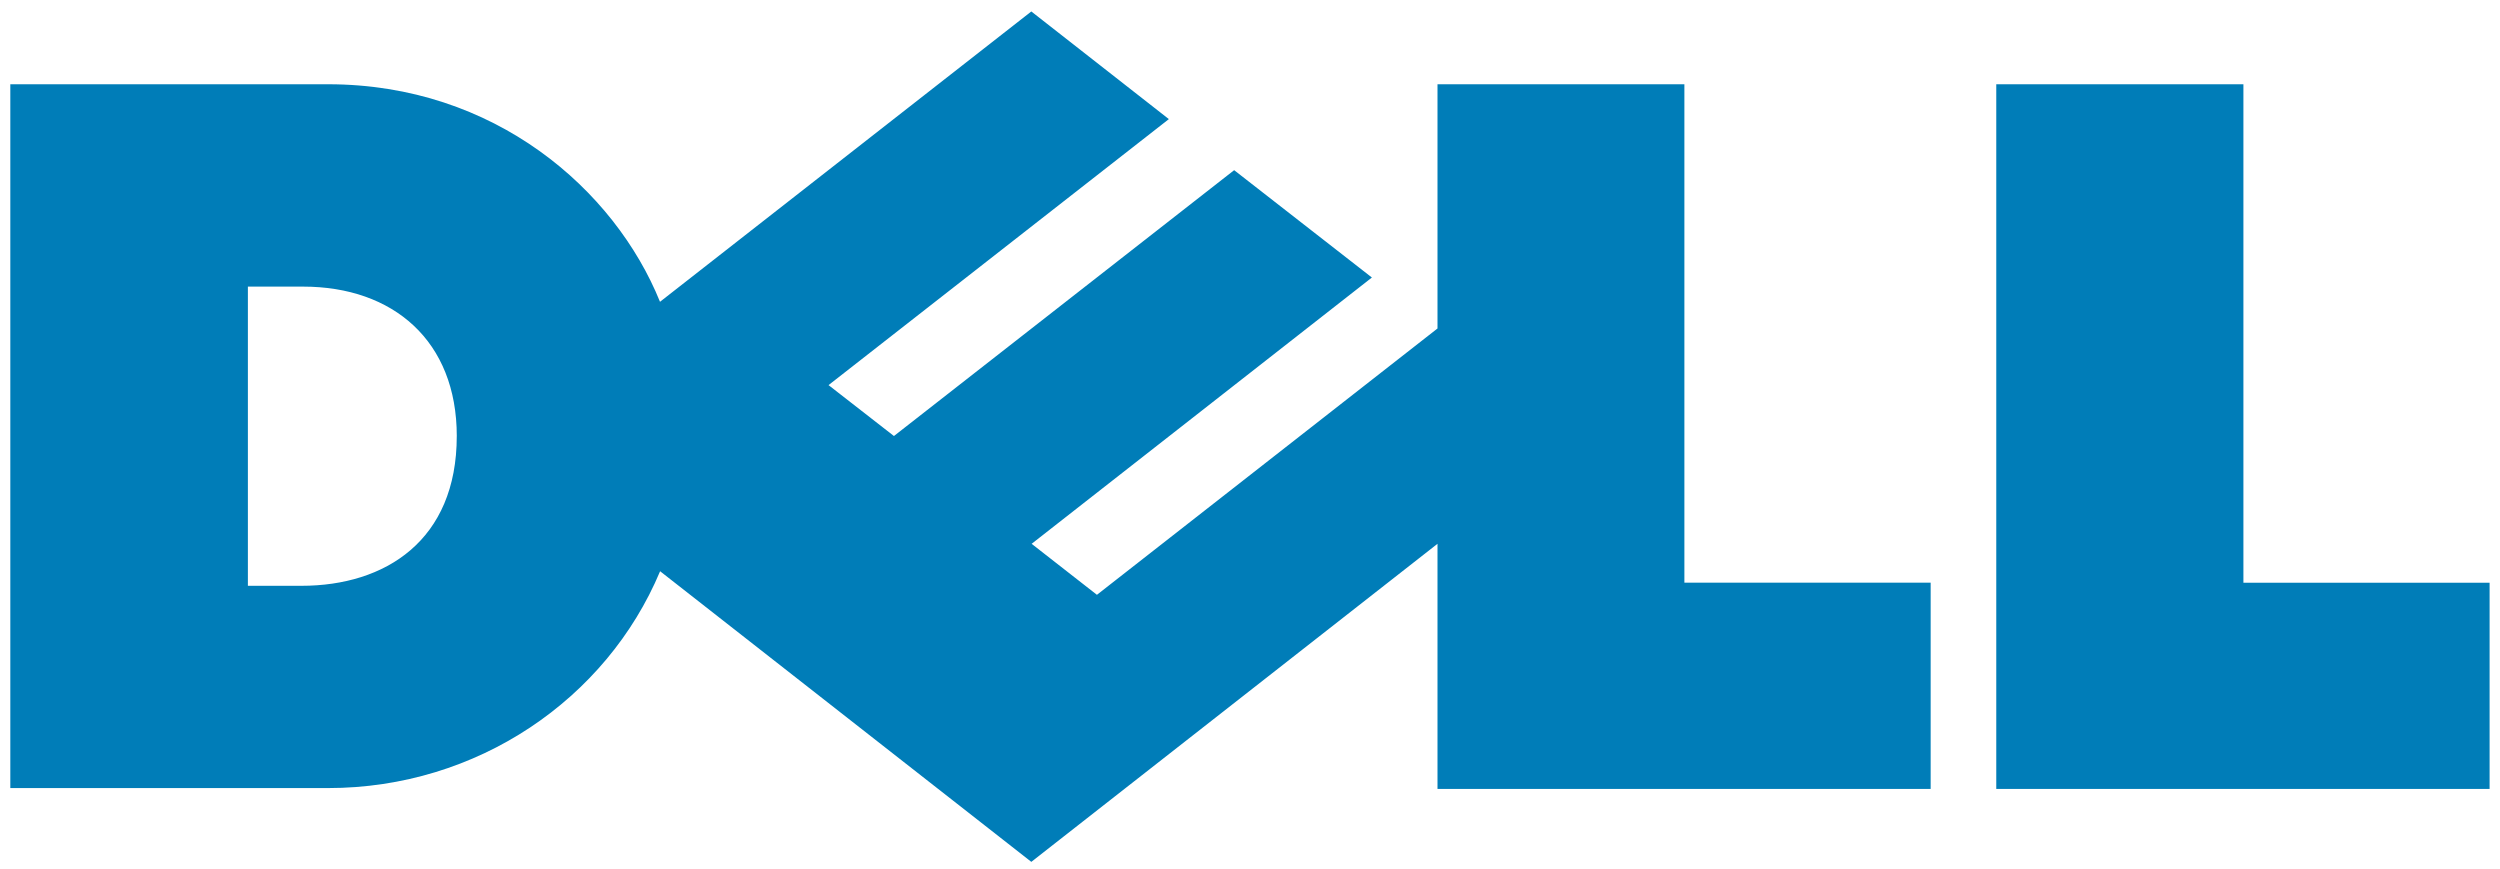 <svg xmlns="http://www.w3.org/2000/svg" width="118" height="41" fill="none"><path fill="#007DB8" d="M21.56 20.587c0-4.502-3.004-7.059-7.256-7.059H11.7V27.65h2.529c3.953 0 7.33-2.136 7.33-7.063Zm46.29 5.08L48.678 40.68 31.157 26.962c-2.529 6.04-8.638 10.235-15.674 10.235H.487V3.977h14.996c7.862 0 13.527 4.972 15.669 10.268L48.678.541l6.492 5.081-16.063 12.555 3.087 2.403L58.252 8.032l6.501 5.067-16.06 12.569 3.082 2.407L67.85 15.504V3.977h11.653v23.524h11.624v9.736H67.85v-11.57Zm38.039 1.838h11.62v9.732H94.224V3.977h11.665v23.528Z"/></svg>
